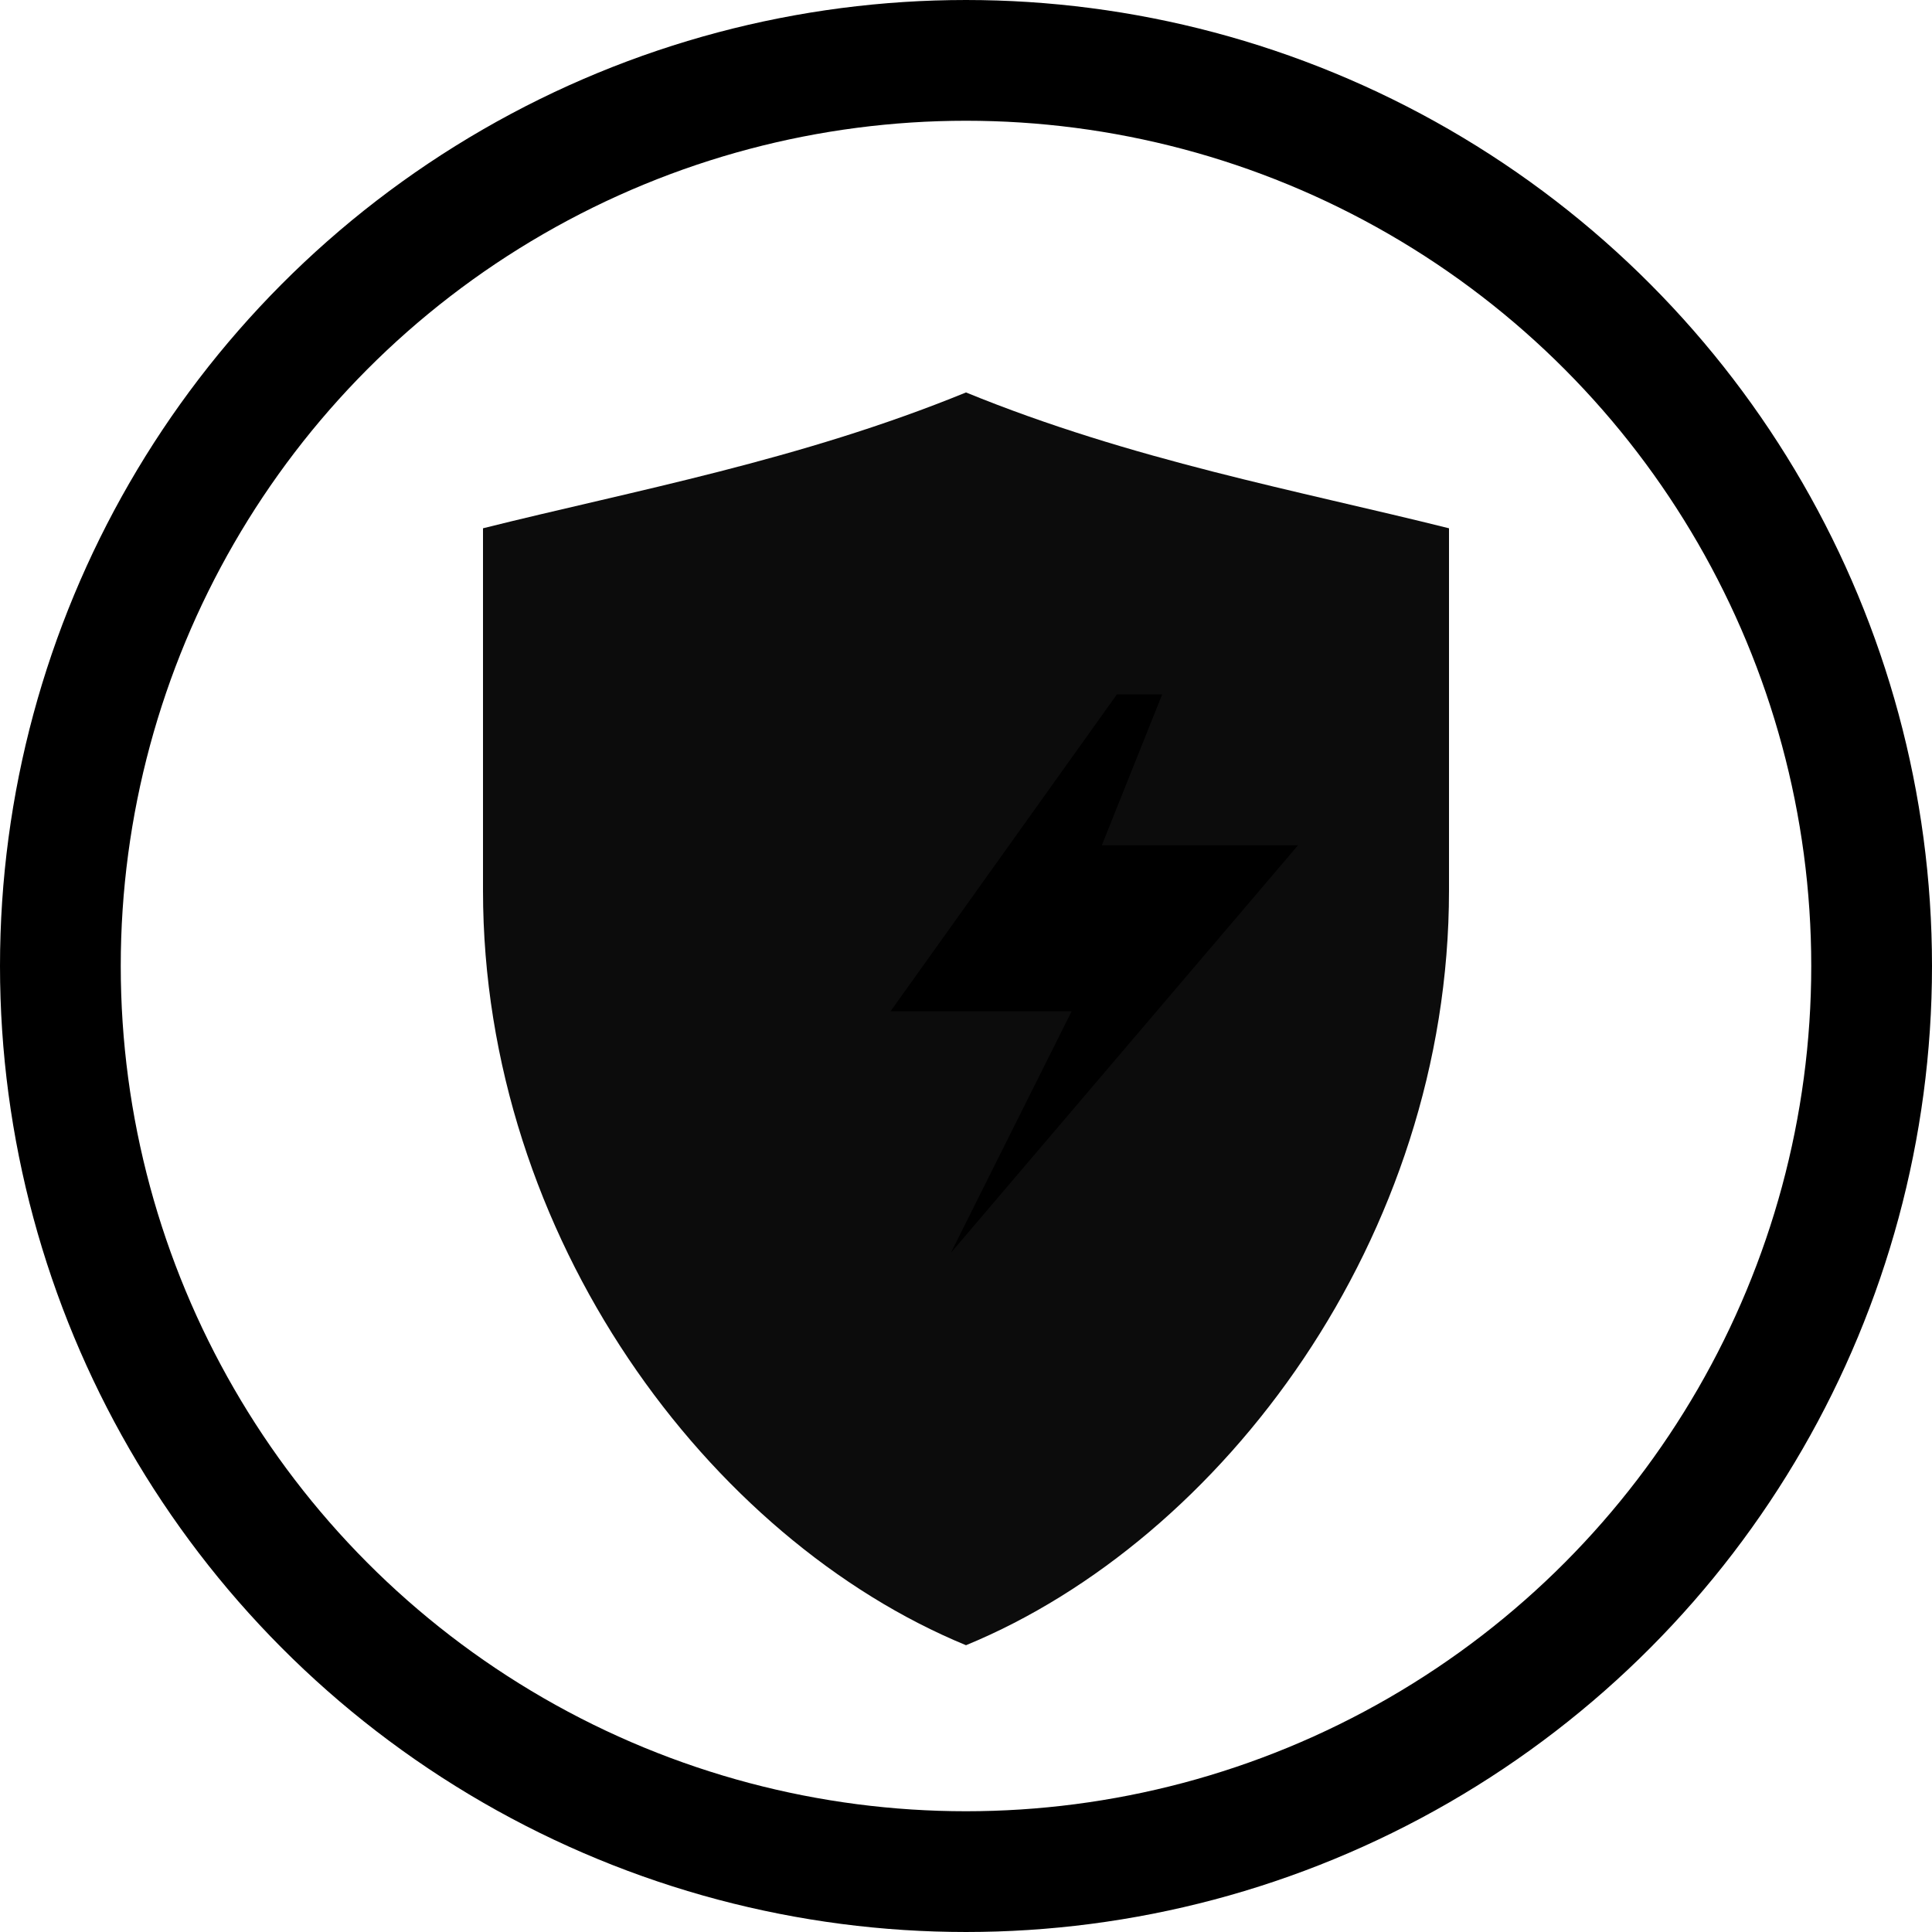 <!-- /public/images/safecare-mark-mono.svg -->
<svg viewBox="0 0 256 256" xmlns="http://www.w3.org/2000/svg" role="img" aria-label="SafeCare mark mono">
  <g fill="currentColor">
    <circle cx="128" cy="128" r="120" fill="none" stroke="currentColor" stroke-width="16"/>
    <path d="M128 52c-22 9-44 13-64 18v48c0 46 30 86 64 100c34-14 64-54 64-100V70c-20-5-42-9-64-18z" opacity=".95"/>
    <path d="M148 92l-30 42h24l-16 32l46-54h-26l8-20z"/>
  </g>
</svg>
